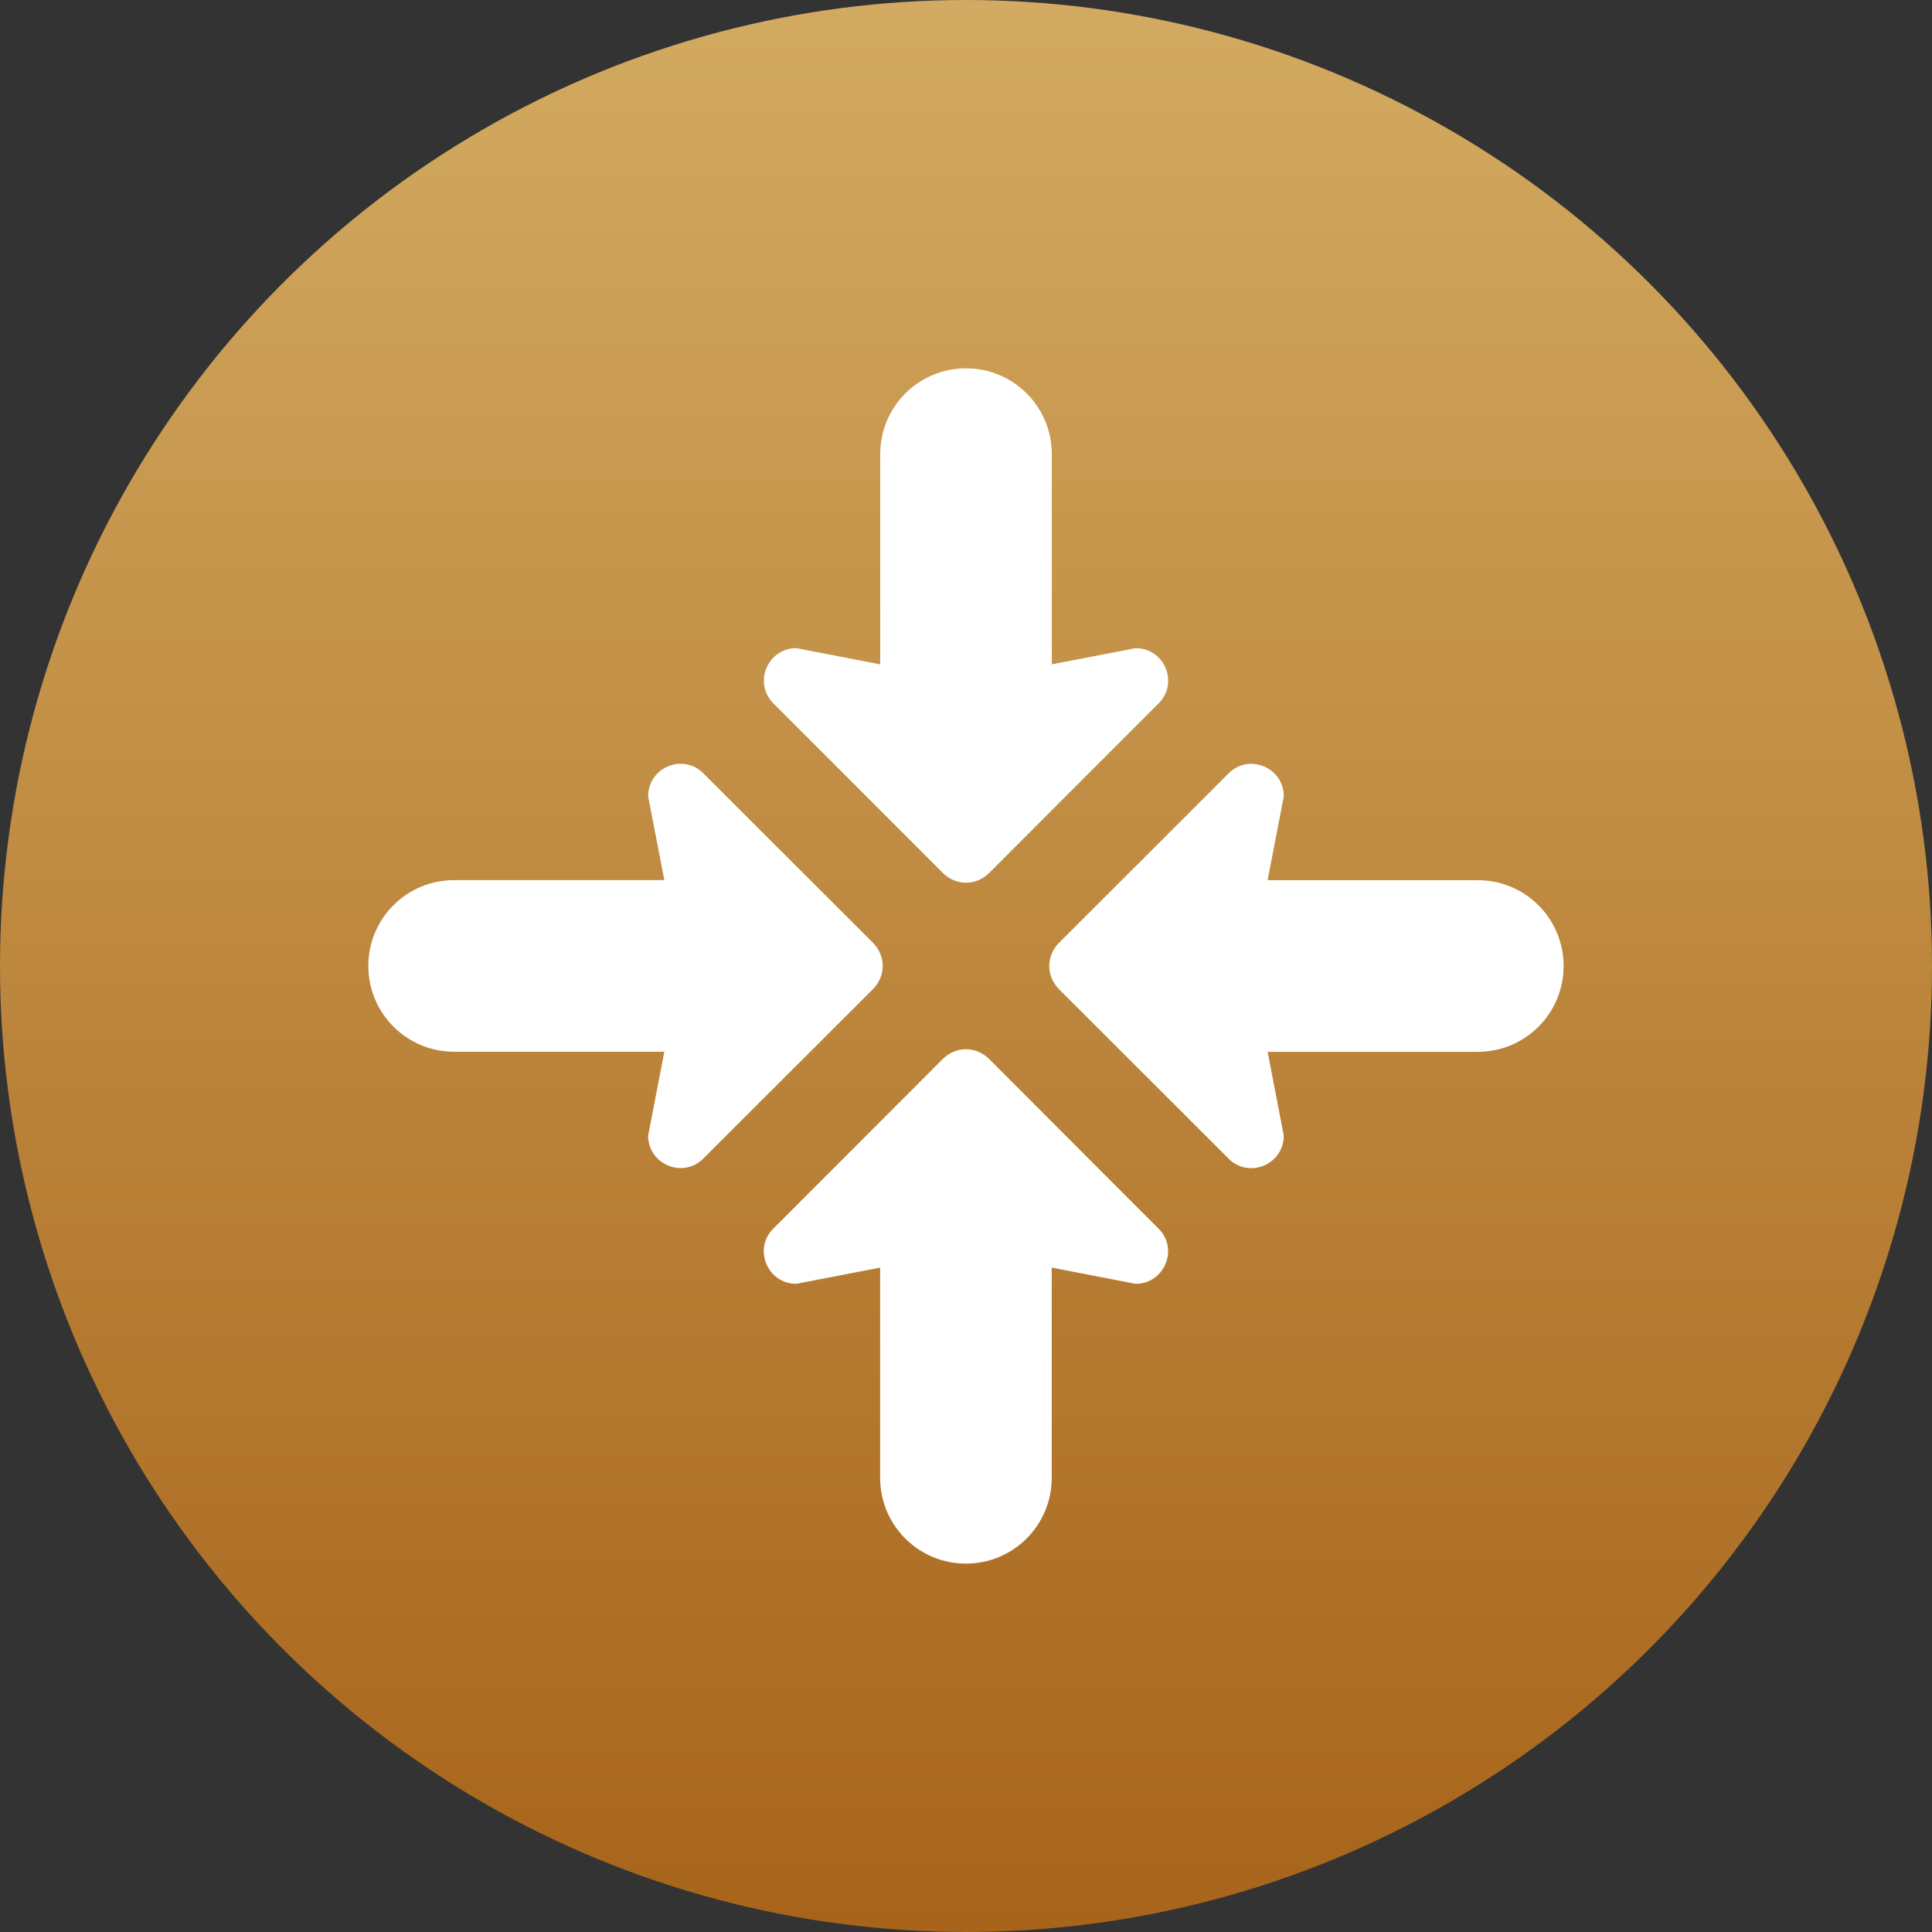 <svg width="70" height="70" viewBox="0 0 70 70" fill="none" xmlns="http://www.w3.org/2000/svg">
<rect x="0" y="0" width="70" height="70" fill="#333333" stroke="none"/>
<circle cx="35" cy="35" r="35" fill="url(#paint0_linear_2319_39)"/>
<path d="M35.001 13.345C36.72 13.345 38.109 14.735 38.109 16.454V24.07L41.148 23.484C42.191 23.484 42.72 24.744 41.98 25.484L39.88 27.584L35.834 31.636C35.599 31.865 35.3 31.982 35.001 31.982C34.702 31.982 34.402 31.865 34.168 31.636L30.121 27.584L28.021 25.484C27.282 24.744 27.81 23.484 28.854 23.484L31.892 24.07V16.454C31.892 14.735 33.282 13.345 35.001 13.345Z" fill="white"/>
<path d="M13.345 34.998C13.345 33.279 14.735 31.889 16.454 31.889H24.07L23.483 28.851C23.483 27.807 24.744 27.279 25.483 28.018L27.584 30.118L31.636 34.165C31.865 34.399 31.982 34.698 31.982 34.998C31.982 35.297 31.865 35.596 31.636 35.831L27.584 39.877L25.483 41.977C24.744 42.716 23.483 42.188 23.483 41.145L24.07 38.106H16.454C14.735 38.106 13.345 36.716 13.345 34.998Z" fill="white"/>
<path d="M34.997 56.653C33.279 56.653 31.889 55.263 31.889 53.544V45.928L28.851 46.515C27.807 46.515 27.279 45.254 28.018 44.515L30.118 42.415L34.165 38.362C34.399 38.134 34.698 38.016 34.997 38.016C35.297 38.016 35.596 38.134 35.83 38.362L39.877 42.415L41.977 44.515C42.716 45.254 42.188 46.515 41.144 46.515L38.106 45.928V53.544C38.106 55.263 36.716 56.653 34.997 56.653Z" fill="white"/>
<path d="M56.653 35C56.653 36.719 55.263 38.109 53.544 38.109H45.928L46.514 41.147C46.514 42.191 45.254 42.719 44.515 41.98L42.415 39.88L38.362 35.833C38.133 35.598 38.016 35.299 38.016 35C38.016 34.701 38.133 34.402 38.362 34.167L42.415 30.12L44.515 28.02C45.254 27.281 46.514 27.809 46.514 28.853L45.928 31.891H53.544C55.263 31.892 56.653 33.282 56.653 35Z" fill="white"/>
<defs>
<linearGradient id="paint0_linear_2319_39" x1="35" y1="0" x2="35" y2="70" gradientUnits="userSpaceOnUse">
<stop stop-color="#D3AA61"/>
<stop offset="1" stop-color="#A7641A"/>
</linearGradient>
</defs>
</svg>
